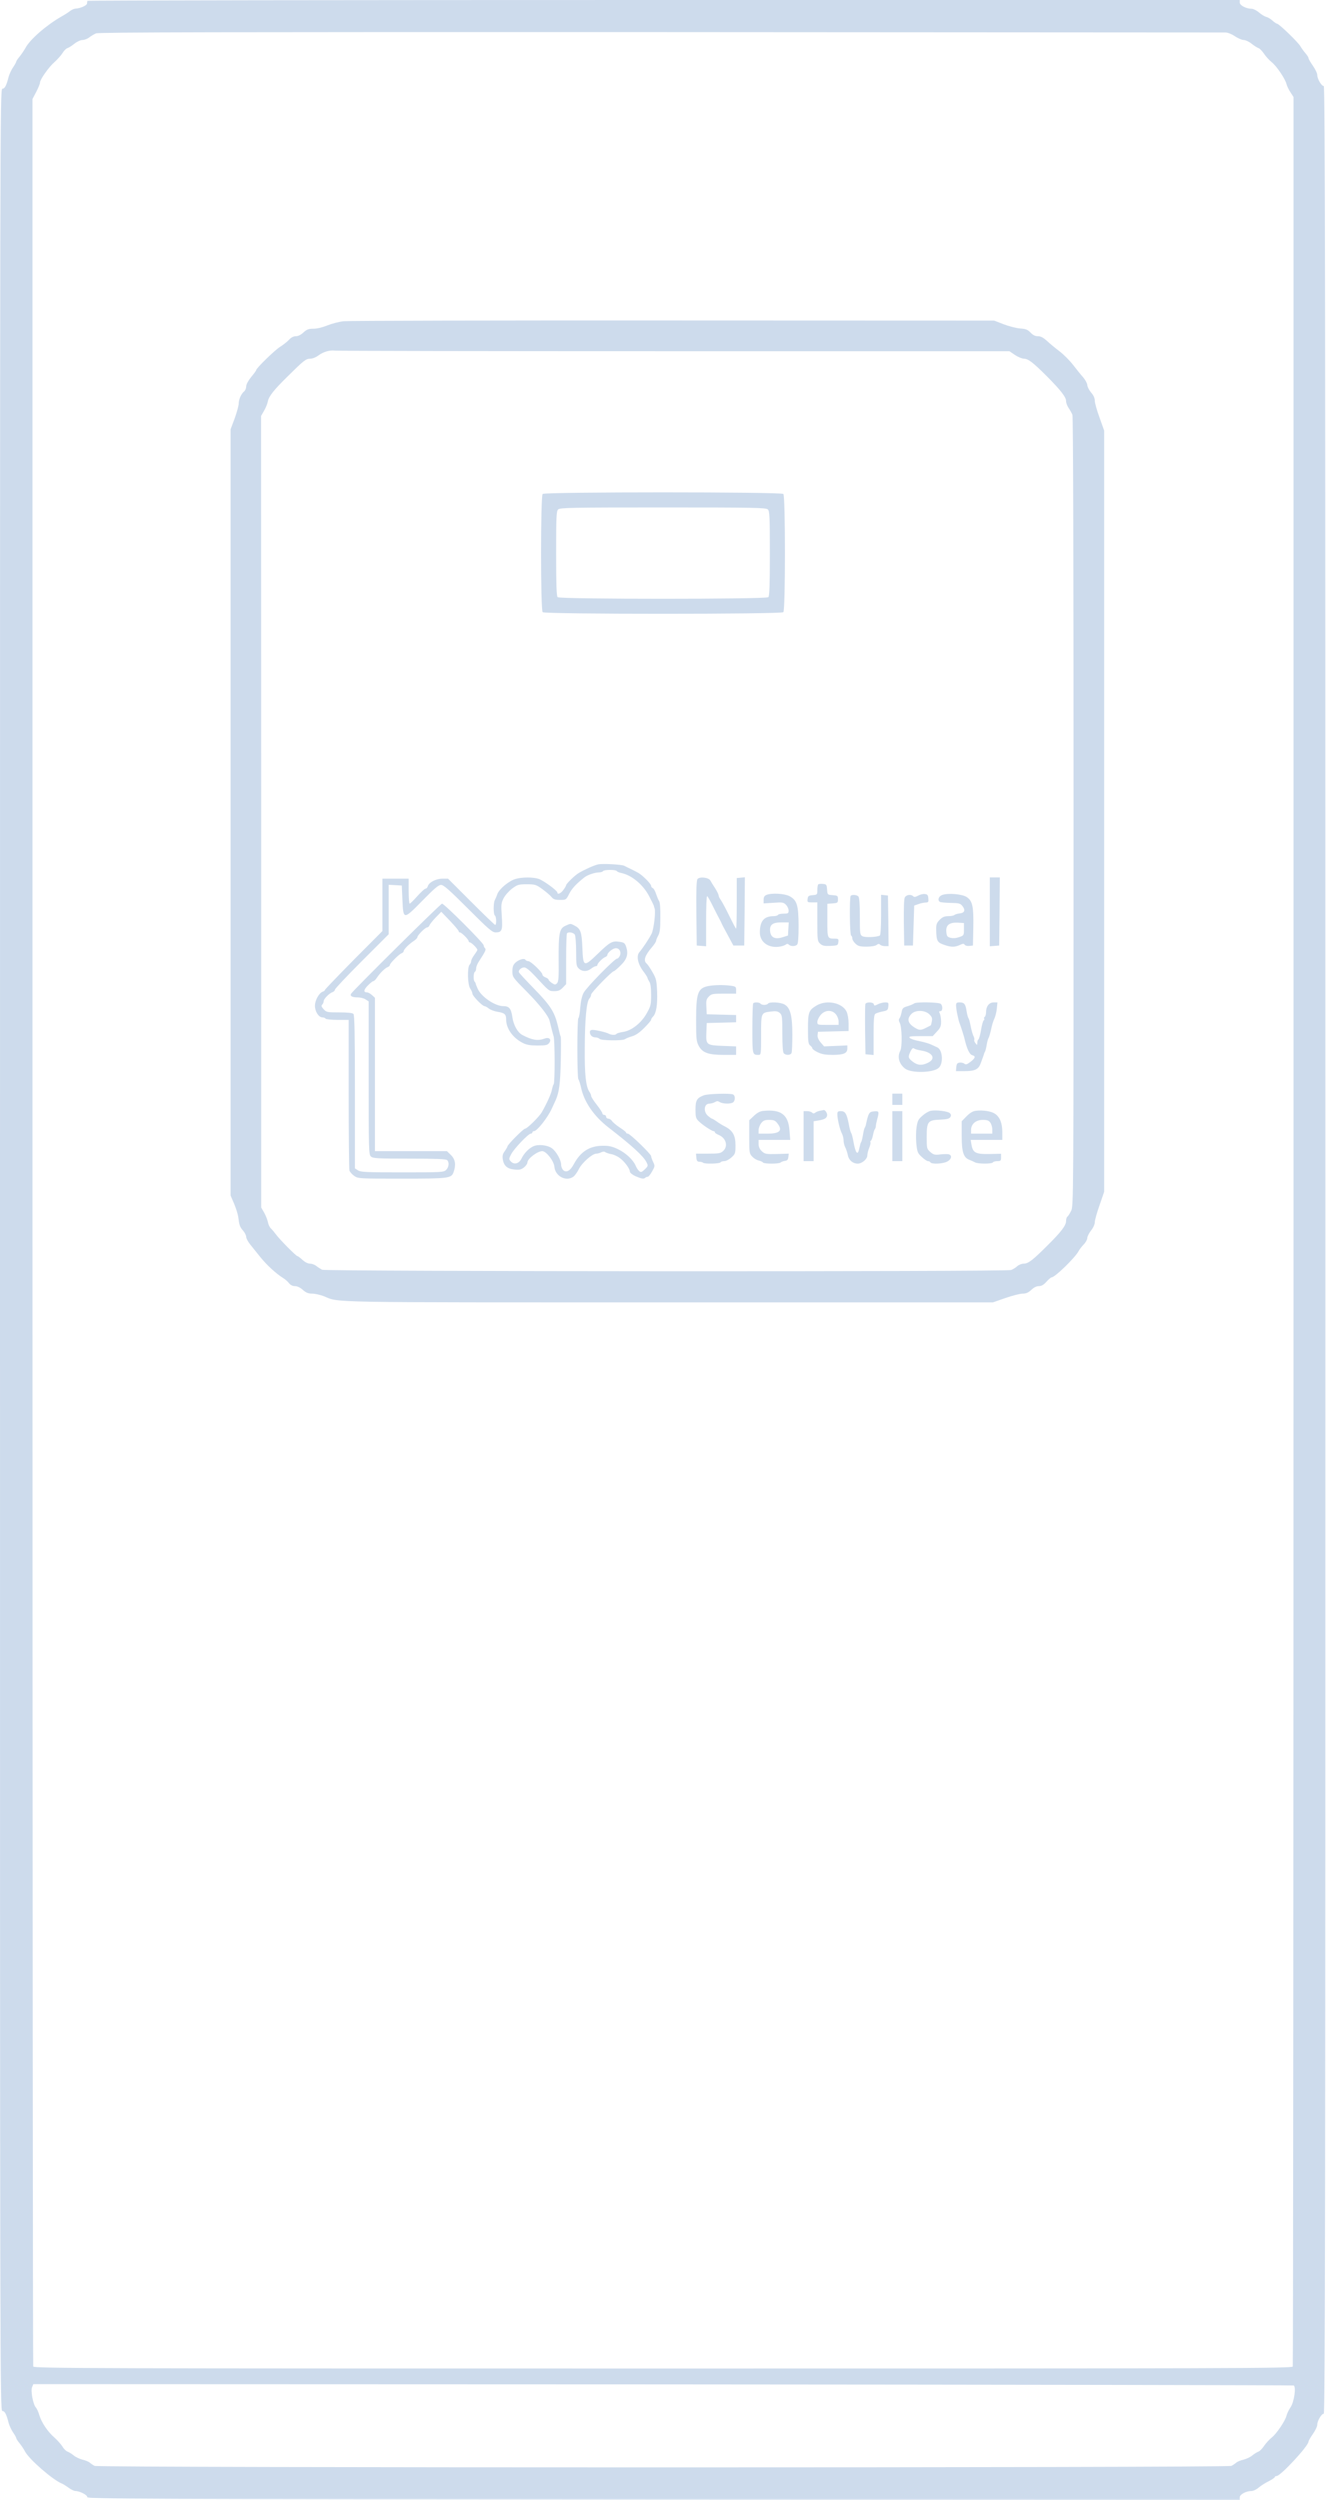 <?xml version="1.0" standalone="no"?>
<!DOCTYPE svg PUBLIC "-//W3C//DTD SVG 20010904//EN"
 "http://www.w3.org/TR/2001/REC-SVG-20010904/DTD/svg10.dtd">
<svg version="1.0" xmlns="http://www.w3.org/2000/svg"
 viewBox="0 0 1061 2000"
 preserveAspectRatio="xMidYMid meet">

<g transform="translate(0,2000) scale(0.1,-0.1)"
fill="#cddbec" stroke="none">
<path d="M699 19993 c-1 -5 -2 -14 -3 -22 -1 -15 -56 -39 -92 -40 -12 -1 -33
-10 -46 -21 -14 -11 -44 -30 -66 -42 -121 -69 -255 -186 -289 -253 -9 -16 -29
-46 -44 -65 -16 -19 -29 -38 -29 -43 0 -4 -11 -25 -25 -45 -14 -20 -30 -55
-36 -77 -18 -71 -31 -95 -50 -95 -19 0 -19 -207 -19 -9290 0 -9083 0 -9290 19
-9290 19 0 32 -24 50 -95 6 -22 22 -57 36 -77 14 -20 25 -41 25 -45 0 -5 12
-24 28 -43 15 -19 34 -47 41 -62 32 -63 223 -229 295 -258 12 -5 36 -20 55
-34 19 -14 43 -26 53 -26 36 0 98 -32 96 -49 -3 -15 347 -16 4610 -19 l4612
-2 0 20 c0 23 51 50 94 50 14 0 40 12 58 28 18 15 54 38 81 51 26 13 47 28 47
32 0 5 7 9 15 9 32 0 255 241 255 275 0 7 16 34 35 61 19 27 35 60 35 74 0 32
36 91 52 88 11 -3 13 1817 13 9312 0 7495 -2 9315 -13 9312 -16 -3 -52 56 -52
88 0 14 -16 47 -35 74 -19 27 -35 55 -35 61 0 7 -12 25 -26 41 -14 16 -31 40
-39 54 -16 30 -171 180 -186 180 -5 0 -22 11 -36 24 -15 14 -38 28 -52 31 -14
4 -40 20 -58 36 -19 16 -45 29 -59 29 -43 0 -94 27 -94 49 l0 21 -4610 0
c-2536 0 -4611 -3 -4611 -7z m9107 -253 c18 0 50 -13 75 -30 24 -16 56 -30 70
-30 14 0 43 -13 64 -30 20 -16 45 -32 55 -35 10 -3 29 -23 44 -45 14 -21 41
-51 61 -67 40 -32 109 -134 119 -176 4 -16 18 -45 32 -66 l24 -37 0 -9071 c0
-4990 -3 -9079 -6 -9087 -6 -15 -468 -16 -5039 -16 -4571 0 -5033 1 -5039 16
-3 8 -6 4094 -6 9079 l0 9063 30 57 c16 31 30 64 30 74 0 25 72 127 118 166
22 20 50 51 62 70 11 19 29 37 40 40 10 3 35 19 55 35 21 17 50 30 65 30 15 0
39 9 53 20 14 11 39 26 55 33 23 9 985 11 4518 10 2469 -2 4503 -3 4520 -3z
m546 -18826 c20 -13 3 -131 -25 -173 -15 -22 -29 -52 -33 -68 -10 -42 -79
-144 -119 -176 -20 -16 -47 -46 -61 -67 -15 -22 -35 -42 -45 -45 -11 -4 -32
-17 -48 -30 -15 -13 -47 -28 -70 -34 -23 -5 -50 -16 -59 -24 -9 -8 -27 -20
-39 -26 -32 -16 -9064 -16 -9096 0 -12 6 -30 18 -39 26 -9 8 -36 19 -59 24
-23 6 -55 21 -70 34 -16 13 -38 26 -48 30 -11 3 -30 21 -41 40 -12 19 -41 52
-64 72 -55 48 -103 120 -121 179 -7 25 -20 53 -28 62 -23 26 -43 136 -30 164
l10 23 5037 -2 c2771 -2 5042 -6 5048 -9z"/>
<path d="M2750 17430 c-36 -4 -94 -19 -129 -33 -39 -16 -83 -27 -112 -27 -39
0 -54 -5 -81 -30 -20 -19 -43 -30 -61 -30 -18 0 -38 -10 -55 -29 -15 -16 -47
-41 -71 -56 -41 -25 -191 -171 -191 -186 0 -4 -18 -29 -40 -55 -24 -30 -40
-59 -40 -75 0 -15 -7 -32 -16 -40 -24 -19 -44 -65 -44 -98 0 -16 -15 -70 -32
-118 l-33 -88 0 -3065 0 -3065 28 -65 c15 -36 30 -83 33 -105 9 -70 13 -81 39
-111 14 -16 25 -39 25 -51 0 -11 15 -39 33 -61 17 -22 55 -68 82 -102 50 -62
123 -129 180 -165 17 -10 38 -29 48 -42 12 -15 29 -23 47 -23 18 0 42 -11 63
-30 26 -23 44 -30 75 -30 23 0 65 -10 94 -21 128 -52 -33 -49 2753 -49 l2600
0 100 35 c55 19 117 35 138 35 28 0 45 8 69 30 20 19 41 30 60 30 21 0 39 10
61 35 17 19 36 35 41 35 27 0 186 155 216 209 6 13 25 37 41 54 16 16 29 40
29 52 0 12 14 39 30 60 18 22 30 50 30 66 0 16 17 77 38 136 l37 108 0 3045 0
3045 -37 104 c-21 57 -38 118 -38 135 0 21 -10 44 -30 66 -16 19 -29 46 -30
59 0 13 -15 40 -32 61 -18 20 -55 66 -82 101 -27 35 -76 84 -109 109 -33 25
-78 62 -100 83 -29 26 -49 37 -72 37 -22 0 -40 9 -59 29 -23 24 -38 30 -85 33
-31 3 -90 18 -131 34 l-75 29 -2570 1 c-1413 1 -2599 -2 -2635 -6z m2646 -240
l2681 0 44 -30 c24 -16 57 -30 73 -30 33 0 73 -31 184 -142 110 -111 152 -165
152 -196 0 -15 9 -40 21 -57 11 -16 25 -41 30 -54 6 -15 9 -1187 9 -3177 0
-3137 0 -3154 -20 -3193 -11 -22 -24 -42 -30 -46 -5 -3 -10 -19 -10 -35 0 -34
-39 -86 -147 -193 -117 -117 -155 -147 -190 -147 -17 0 -41 -9 -54 -21 -13
-12 -35 -25 -48 -30 -37 -15 -5486 -12 -5514 2 -12 7 -33 20 -46 30 -13 11
-36 19 -51 19 -17 0 -40 12 -60 30 -18 17 -36 30 -40 30 -11 0 -146 137 -173
175 -12 16 -29 37 -39 46 -10 9 -21 32 -24 50 -4 19 -17 53 -30 76 l-24 42 0
3166 -1 3167 24 42 c13 22 27 56 30 74 8 41 48 92 154 196 135 134 151 146
185 146 18 0 45 11 63 24 41 31 91 46 135 41 19 -3 1241 -5 2716 -5z"/>
<path d="M4342 16048 c-17 -17 -17 -929 0 -946 17 -17 1909 -17 1926 0 17 17
17 929 0 946 -17 17 -1909 17 -1926 0z m1802 -124 c14 -13 16 -59 16 -353 0
-249 -3 -340 -12 -349 -17 -17 -1669 -17 -1686 0 -9 9 -12 100 -12 349 0 294
2 340 16 353 14 14 104 16 839 16 735 0 825 -2 839 -16z"/>
<path d="M4785 13084 c-34 -8 -103 -39 -153 -68 -30 -17 -102 -87 -102 -98 0
-5 -10 -22 -22 -38 -21 -29 -48 -40 -48 -21 0 15 -111 96 -149 109 -44 15
-132 15 -185 0 -53 -15 -130 -79 -146 -120 -6 -18 -16 -41 -21 -50 -12 -24
-12 -115 1 -123 12 -7 14 -75 2 -75 -4 0 -90 83 -192 185 l-185 185 -45 0
c-51 0 -109 -30 -117 -61 -3 -10 -11 -19 -18 -19 -7 0 -36 -27 -66 -60 -29
-33 -57 -60 -61 -60 -4 0 -8 45 -8 100 l0 100 -105 0 -105 0 0 -210 0 -209
-230 -231 c-126 -128 -230 -236 -230 -240 0 -5 -8 -11 -17 -14 -30 -10 -63
-69 -63 -113 0 -46 30 -93 60 -93 10 0 22 -4 25 -10 3 -5 46 -10 96 -10 l89 0
0 -592 c0 -326 3 -602 6 -613 3 -11 20 -30 38 -43 32 -22 37 -22 382 -22 380
0 396 2 414 54 20 57 13 101 -22 135 l-32 31 -288 0 -288 0 0 613 0 614 -23
21 c-13 12 -31 22 -40 22 -30 0 -28 20 6 55 19 19 39 35 44 35 6 0 19 12 29
28 24 36 65 77 87 85 9 3 17 11 17 17 0 13 72 85 93 93 9 3 17 11 17 17 0 14
45 59 83 83 15 10 27 23 27 29 0 15 62 78 78 78 7 0 16 8 19 18 4 9 26 37 50
62 l44 45 70 -73 c38 -40 69 -77 69 -82 0 -6 4 -10 10 -10 13 0 70 -57 70 -70
0 -5 5 -10 10 -10 12 0 60 -48 60 -60 0 -3 -11 -21 -25 -40 -14 -19 -25 -41
-25 -50 0 -9 -6 -22 -12 -28 -20 -20 -17 -162 5 -192 9 -13 17 -32 17 -40 0
-18 80 -100 97 -100 5 0 21 -8 34 -19 13 -10 44 -22 69 -26 58 -9 70 -20 70
-62 0 -72 53 -147 134 -188 30 -15 59 -20 117 -20 67 0 80 3 93 20 22 29 0 50
-38 35 -52 -19 -98 -12 -176 29 -38 20 -71 79 -80 142 -10 70 -26 89 -72 89
-67 0 -178 75 -206 140 -9 19 -16 38 -16 42 -1 3 -4 10 -8 14 -12 11 -10 72 2
79 6 3 10 16 10 28 0 12 10 37 23 56 53 82 58 94 48 104 -6 6 -11 17 -11 24 0
18 -315 333 -333 333 -12 0 -709 -691 -728 -721 -11 -18 9 -29 54 -29 21 0 49
-7 62 -16 l25 -16 0 -613 c0 -580 1 -613 18 -628 16 -15 53 -17 308 -17 212 0
293 -3 302 -12 18 -18 14 -56 -8 -78 -19 -19 -33 -20 -350 -20 -288 0 -334 2
-355 16 l-25 16 0 612 c0 463 -3 615 -12 624 -8 8 -48 12 -113 12 -95 0 -103
1 -125 25 -18 20 -21 28 -12 37 7 7 12 19 12 28 0 18 45 64 73 73 9 4 17 12
17 19 0 7 97 110 215 228 l215 215 0 198 0 198 53 -3 52 -3 5 -114 c7 -162 8
-162 160 -7 95 97 129 126 149 126 21 0 67 -41 216 -190 166 -166 194 -190
221 -190 51 0 57 17 49 130 -6 90 -5 104 14 142 12 24 42 58 68 78 43 32 52
35 118 35 66 0 74 -2 125 -39 30 -22 63 -50 73 -63 15 -18 28 -23 68 -23 48 0
49 0 73 48 22 43 57 81 122 132 25 20 84 40 117 40 14 0 29 5 32 10 8 13 102
13 110 1 3 -5 20 -13 38 -16 83 -18 173 -93 221 -185 20 -38 37 -73 38 -77 0
-5 3 -14 6 -21 10 -27 -7 -168 -24 -202 -20 -40 -69 -114 -97 -147 -27 -30
-14 -94 29 -152 19 -25 35 -50 35 -56 1 -5 8 -19 15 -30 9 -13 14 -48 14 -105
0 -78 -3 -90 -34 -145 -43 -79 -122 -141 -189 -151 -26 -4 -50 -11 -53 -15 -7
-12 -40 -11 -62 0 -21 12 -103 31 -131 31 -14 0 -21 -6 -21 -18 0 -24 19 -42
45 -42 12 0 26 -5 33 -12 14 -14 185 -16 203 -2 8 6 33 16 57 23 29 8 60 30
97 67 30 30 55 59 55 65 0 6 7 17 15 25 26 26 37 95 33 199 -4 91 -7 105 -37
157 -17 31 -39 62 -46 68 -29 24 -16 65 43 133 17 20 32 43 32 50 0 6 8 26 17
42 13 23 17 56 17 146 1 68 -3 122 -10 130 -6 8 -16 33 -24 56 -7 23 -19 44
-26 47 -8 3 -14 11 -14 19 0 15 -67 83 -102 103 -12 7 -39 21 -58 30 -19 9
-44 21 -55 27 -21 11 -177 19 -210 11z"/>
<path d="M5581 12967 c-8 -11 -11 -86 -9 -273 l3 -259 38 -3 37 -3 0 200 c0
111 3 201 8 201 4 0 24 -35 45 -78 21 -42 44 -88 52 -102 8 -14 17 -32 20 -40
3 -8 26 -51 50 -95 l43 -80 44 0 43 0 3 273 2 273 -32 -3 -33 -3 0 -203 c0
-111 -2 -202 -5 -202 -3 0 -27 46 -55 103 -27 56 -58 113 -67 126 -10 13 -18
30 -18 37 0 7 -12 32 -27 56 -16 24 -33 52 -39 63 -14 25 -85 33 -103 12z"/>
<path d="M7920 12704 l0 -275 38 3 37 3 3 273 2 272 -40 0 -40 0 0 -276z"/>
<path d="M6547 12924 c-4 -4 -7 -24 -7 -45 0 -36 -1 -38 -37 -41 -33 -3 -38
-7 -41 -30 -3 -27 -1 -28 37 -28 l41 0 0 -155 c0 -147 1 -155 22 -175 19 -17
33 -20 83 -18 57 3 60 4 63 31 3 24 0 27 -27 27 -61 0 -61 0 -61 145 l0 134
43 3 c39 3 42 5 42 33 0 28 -3 30 -42 33 -42 3 -42 3 -45 45 -3 39 -5 42 -33
45 -17 2 -34 0 -38 -4z"/>
<path d="M6133 12840 c-17 -7 -23 -18 -23 -39 l0 -29 79 5 c71 5 80 4 100 -16
11 -11 21 -32 21 -46 0 -22 -4 -25 -39 -25 -22 0 -43 -4 -46 -10 -3 -5 -19
-10 -34 -10 -78 0 -111 -39 -111 -131 0 -79 73 -129 164 -112 17 3 37 10 44
16 9 7 16 7 24 -1 15 -15 51 -15 66 0 8 8 12 56 12 152 -1 165 -13 204 -73
236 -40 21 -142 27 -184 10z m175 -272 l-3 -53 -44 -14 c-59 -19 -94 -2 -99
48 -5 52 19 71 90 71 l59 0 -3 -52z"/>
<path d="M7346 12834 c-20 -11 -31 -13 -39 -5 -18 18 -55 13 -67 -9 -7 -12 -9
-88 -8 -202 l3 -183 35 0 35 0 5 160 5 160 35 12 c19 7 45 12 58 12 20 1 23 5
20 34 -2 26 -8 32 -28 34 -14 2 -38 -4 -54 -13z"/>
<path d="M7538 12839 c-29 -11 -38 -42 -17 -55 7 -4 45 -7 86 -8 65 -1 77 -4
93 -24 27 -33 19 -56 -21 -60 -19 -2 -38 -8 -43 -13 -6 -5 -27 -9 -49 -9 -29
0 -46 -7 -68 -29 -25 -26 -29 -36 -28 -83 2 -88 8 -99 68 -119 54 -19 85 -18
129 4 18 8 25 8 31 -2 5 -7 21 -11 37 -9 l29 3 3 143 c3 167 -6 212 -50 243
-35 26 -154 36 -200 18z m175 -274 c0 -49 -1 -50 -39 -63 -26 -9 -49 -10 -69
-5 -26 7 -30 14 -33 48 -5 53 24 76 92 73 l49 -3 0 -50z"/>
<path d="M6807 12833 c-11 -11 -8 -311 3 -318 6 -3 10 -14 10 -24 0 -10 11
-28 25 -41 21 -20 36 -24 89 -24 39 0 71 6 81 14 12 10 19 10 27 2 7 -7 25
-12 40 -12 l28 0 -2 203 -3 202 -27 3 -28 3 0 -160 c0 -98 -4 -162 -10 -166
-22 -13 -117 -17 -138 -6 -21 11 -22 18 -22 159 0 102 -4 152 -12 160 -13 13
-50 16 -61 5z"/>
<path d="M4522 12592 c-46 -22 -53 -60 -52 -268 2 -143 -1 -179 -13 -191 -13
-13 -18 -13 -41 2 -14 10 -26 21 -26 26 0 5 -11 14 -25 19 -14 5 -25 15 -25
23 0 18 -93 107 -112 107 -9 0 -20 5 -24 11 -9 15 -53 2 -81 -24 -17 -17 -23
-33 -23 -68 0 -46 1 -48 116 -164 100 -101 172 -193 181 -230 14 -57 26 -105
33 -127 10 -34 11 -370 0 -383 -4 -5 -10 -25 -14 -44 -5 -31 -43 -114 -81
-180 -20 -35 -117 -131 -133 -131 -14 0 -142 -129 -142 -143 0 -4 -10 -21 -21
-37 -17 -22 -20 -37 -16 -66 9 -52 36 -76 94 -81 39 -4 53 -1 76 17 15 12 27
29 27 39 0 30 80 91 119 91 32 0 93 -79 97 -125 6 -75 93 -121 151 -80 12 8
32 36 45 62 25 50 107 123 140 123 10 0 28 5 39 11 13 6 25 7 32 1 7 -5 28
-12 48 -16 19 -3 50 -17 68 -31 38 -27 81 -86 81 -109 0 -9 20 -25 44 -36 48
-21 68 -25 80 -12 4 4 13 7 19 7 6 0 22 19 35 43 23 41 23 44 8 76 -9 19 -16
39 -16 46 0 16 -169 180 -186 180 -8 0 -14 4 -14 8 0 5 -23 23 -51 41 -27 18
-56 42 -62 52 -7 10 -20 19 -29 19 -10 0 -18 7 -18 15 0 8 -7 15 -15 15 -8 0
-15 5 -15 12 0 6 -20 38 -45 69 -25 32 -45 63 -45 71 0 7 -6 22 -14 33 -28 41
-39 137 -37 350 1 231 14 371 37 396 8 8 14 23 14 32 0 16 167 187 182 187 4
0 28 20 53 45 52 50 64 91 46 148 -11 32 -17 37 -55 42 -57 9 -76 -2 -175 -98
-110 -106 -115 -104 -121 48 -5 130 -14 155 -65 181 -31 16 -30 16 -73 -4z
m78 -71 c5 -11 10 -72 10 -135 0 -106 2 -117 22 -136 27 -25 66 -25 98 0 14
11 31 20 38 20 6 0 12 4 12 9 0 14 42 56 63 64 9 3 17 11 17 17 0 15 34 46 58
52 32 9 55 -22 43 -56 -6 -14 -16 -26 -24 -26 -19 0 -244 -229 -267 -273 -13
-24 -23 -67 -27 -118 -3 -44 -10 -82 -15 -85 -11 -7 -11 -477 0 -489 5 -6 14
-35 21 -65 24 -116 103 -230 219 -320 191 -148 280 -229 305 -279 14 -28 13
-31 -14 -57 -24 -23 -31 -25 -44 -14 -9 7 -22 27 -29 44 -20 47 -80 103 -144
133 -45 21 -71 27 -122 26 -104 -2 -175 -47 -229 -148 -27 -51 -59 -70 -83
-48 -10 9 -18 28 -18 44 0 37 -39 107 -74 132 -38 27 -114 34 -152 14 -37 -19
-71 -55 -92 -98 -20 -40 -59 -50 -85 -21 -16 17 -16 21 3 57 23 45 138 165
157 165 7 0 13 5 13 10 0 6 6 10 13 10 24 0 109 107 142 180 9 19 23 49 31 67
28 63 37 131 41 312 2 101 2 189 0 195 -6 16 -7 19 -23 88 -26 110 -59 163
-189 296 -66 68 -122 128 -123 133 -6 16 19 39 43 39 14 0 43 -23 84 -67 117
-126 113 -123 157 -123 31 0 46 6 67 28 l27 28 0 200 c0 111 3 204 7 207 13
14 53 6 63 -12z"/>
<path d="M5668 12111 c-84 -17 -98 -54 -98 -271 0 -153 2 -172 21 -208 30 -55
76 -72 202 -72 l97 0 0 34 0 34 -104 4 c-134 5 -138 8 -134 107 l3 76 118 3
117 3 0 29 0 29 -117 3 -118 3 -3 59 c-3 49 0 62 19 82 21 22 30 24 121 24
l98 0 0 29 c0 26 -3 29 -46 35 -57 7 -126 6 -176 -3z"/>
<path d="M6027 11973 c-4 -3 -7 -95 -7 -204 0 -211 0 -209 51 -209 18 0 19 9
19 159 0 180 -1 178 79 188 41 5 55 2 71 -12 18 -16 20 -31 20 -165 0 -100 4
-150 12 -158 17 -17 55 -15 62 4 3 9 6 73 6 144 0 154 -16 216 -62 243 -32 19
-123 23 -133 7 -3 -5 -17 -10 -30 -10 -13 0 -27 5 -30 10 -7 11 -48 14 -58 3z"/>
<path d="M6535 11956 c-64 -38 -70 -54 -70 -189 0 -101 3 -121 18 -132 9 -7
17 -17 17 -23 0 -5 19 -20 43 -31 33 -16 62 -21 123 -21 87 1 114 13 114 52
l0 24 -93 -4 -93 -4 -28 32 c-18 22 -26 42 -24 59 l3 26 123 3 122 3 0 60 c0
36 -7 75 -16 95 -34 71 -158 97 -239 50z m154 -72 c12 -15 21 -40 21 -55 l0
-29 -85 0 c-83 0 -85 0 -85 24 0 14 12 38 26 55 35 42 92 44 123 5z"/>
<path d="M6924 11967 c-2 -7 -3 -100 -2 -207 l3 -195 33 -3 32 -3 0 159 c0
116 3 162 13 170 6 5 32 14 57 19 41 8 45 11 48 41 3 30 1 32 -26 32 -16 0
-43 -7 -58 -15 -26 -13 -29 -13 -32 0 -4 19 -61 20 -68 2z"/>
<path d="M7315 11972 c-6 -5 -29 -15 -52 -22 -38 -11 -43 -17 -49 -49 -4 -20
-11 -42 -17 -49 -7 -9 -6 -20 2 -35 18 -33 21 -191 5 -223 -26 -49 -11 -105
37 -143 49 -39 226 -35 270 5 39 35 32 144 -11 164 -8 4 -31 14 -50 23 -19 9
-63 21 -97 28 -35 6 -68 18 -74 25 -10 12 5 14 86 14 l98 0 33 36 c28 29 34
43 34 80 0 25 -5 54 -10 65 -8 15 -7 19 5 19 18 0 20 41 3 58 -14 14 -198 17
-213 4z m122 -88 c20 -20 24 -31 19 -56 -3 -18 -7 -32 -9 -32 -1 -1 -17 -9
-35 -18 -40 -21 -55 -22 -84 -5 -64 36 -75 73 -36 114 32 34 109 33 145 -3z
m-67 -289 c93 -14 122 -66 55 -98 -49 -24 -83 -21 -122 9 -37 28 -39 38 -17
83 11 22 20 29 27 23 7 -6 32 -13 57 -17z"/>
<path d="M7650 11953 c1 -16 5 -48 11 -73 10 -46 12 -54 22 -80 6 -15 30 -91
32 -100 21 -92 42 -137 66 -143 28 -7 23 -23 -16 -53 -28 -21 -38 -24 -49 -14
-8 6 -25 10 -38 8 -18 -2 -24 -10 -26 -35 l-3 -33 68 0 c85 0 113 14 131 65 8
22 17 47 20 55 3 8 6 17 6 20 1 3 4 10 7 15 4 6 10 30 14 55 4 25 11 50 15 55
4 6 13 36 20 67 6 32 18 71 26 87 8 16 17 52 20 80 l5 51 -30 0 c-36 0 -61
-31 -61 -77 0 -17 -5 -35 -10 -38 -6 -4 -8 -10 -5 -15 3 -5 1 -11 -4 -14 -5
-3 -15 -38 -21 -76 -6 -38 -16 -72 -21 -76 -5 -3 -9 -15 -9 -27 -1 -21 -1 -21
-15 -3 -8 10 -12 23 -9 27 2 5 0 16 -5 26 -6 10 -15 41 -21 68 -14 68 -15 68
-22 81 -4 6 -10 31 -14 55 -8 56 -19 69 -55 69 -25 0 -29 -4 -29 -27z"/>
<path d="M5633 11237 c-57 -21 -68 -40 -68 -115 0 -58 3 -70 25 -92 29 -29
105 -80 120 -80 5 0 10 -4 10 -9 0 -5 13 -14 30 -21 59 -24 78 -90 37 -128
-21 -20 -34 -22 -121 -22 l-97 0 3 -32 c2 -26 8 -33 25 -33 12 0 25 -4 29 -8
11 -11 132 -8 139 3 3 6 17 10 30 10 14 0 39 13 57 29 31 28 33 33 33 98 0 79
-22 118 -84 150 -20 10 -50 28 -67 41 -17 12 -34 22 -37 22 -4 0 -18 10 -32
22 -39 34 -32 98 11 98 13 0 33 6 44 12 16 10 24 10 40 0 25 -15 92 -16 108 0
17 17 15 55 -4 62 -27 10 -197 5 -231 -7z"/>
<path d="M7140 11205 l0 -45 40 0 40 0 0 45 0 45 -40 0 -40 0 0 -45z"/>
<path d="M6108 11112 c-25 -2 -48 -14 -75 -39 l-38 -36 0 -133 c0 -126 1 -134
24 -158 13 -14 36 -28 52 -31 16 -4 31 -11 34 -16 8 -12 128 -12 141 0 5 5 20
11 34 13 19 2 26 10 28 30 l3 28 -94 -3 c-89 -2 -97 0 -121 22 -18 17 -26 35
-26 58 l0 33 126 0 127 0 -6 75 c-9 127 -68 171 -209 157z m111 -98 c46 -58
22 -84 -76 -84 l-73 0 0 29 c0 15 9 40 21 55 16 21 29 26 64 26 35 0 48 -5 64
-26z"/>
<path d="M6560 11113 c-14 -3 -31 -10 -38 -16 -9 -7 -16 -7 -24 1 -7 7 -25 12
-40 12 l-28 0 0 -200 0 -200 40 0 40 0 0 160 0 159 38 6 c48 8 66 18 70 39 4
17 -15 47 -27 45 -3 -1 -17 -4 -31 -6z"/>
<path d="M7449 11113 c-15 -2 -45 -19 -66 -38 -35 -29 -41 -42 -49 -92 -5 -32
-6 -92 -2 -133 7 -69 11 -77 44 -107 19 -18 41 -33 49 -33 8 0 17 -4 20 -10
10 -16 98 -12 133 6 34 17 43 48 16 58 -8 3 -39 3 -68 0 -46 -6 -56 -3 -82 19
-28 25 -29 28 -29 120 0 124 9 135 108 139 53 2 72 7 81 20 8 13 7 21 -4 32
-16 15 -107 27 -151 19z"/>
<path d="M7809 11113 c-25 -3 -47 -16 -75 -44 l-39 -40 0 -117 c0 -131 15
-175 63 -192 15 -6 35 -15 44 -20 23 -13 135 -13 143 0 3 6 19 10 36 10 26 0
29 4 29 30 l0 29 -95 -2 c-108 -2 -131 10 -142 76 l-6 37 127 0 126 0 0 60 c0
73 -18 120 -57 148 -30 21 -95 32 -154 25z m115 -95 c9 -12 16 -37 16 -55 l0
-33 -85 0 -85 0 0 30 c0 47 39 80 94 80 35 0 48 -5 60 -22z"/>
<path d="M6700 11085 c0 -37 20 -123 36 -153 8 -15 14 -40 14 -57 0 -16 6 -42
14 -56 7 -14 16 -42 20 -61 7 -40 40 -68 79 -68 35 0 77 37 77 66 0 14 7 41
15 60 8 20 13 40 10 44 -3 5 -1 11 4 14 5 3 12 23 16 43 4 21 10 43 15 48 4 6
8 17 8 25 0 8 5 33 11 55 17 63 15 67 -26 63 -39 -3 -44 -11 -66 -113 -2 -5
-5 -14 -9 -20 -3 -5 -9 -30 -13 -55 -4 -25 -10 -49 -13 -55 -7 -11 -7 -12 -19
-64 -11 -47 -28 -24 -43 59 -6 36 -15 70 -19 75 -5 6 -14 39 -20 74 -16 81
-28 101 -63 101 -23 0 -28 -4 -28 -25z"/>
<path d="M7140 10910 l0 -200 40 0 40 0 0 200 0 200 -40 0 -40 0 0 -200z"/>
</g>
</svg>
